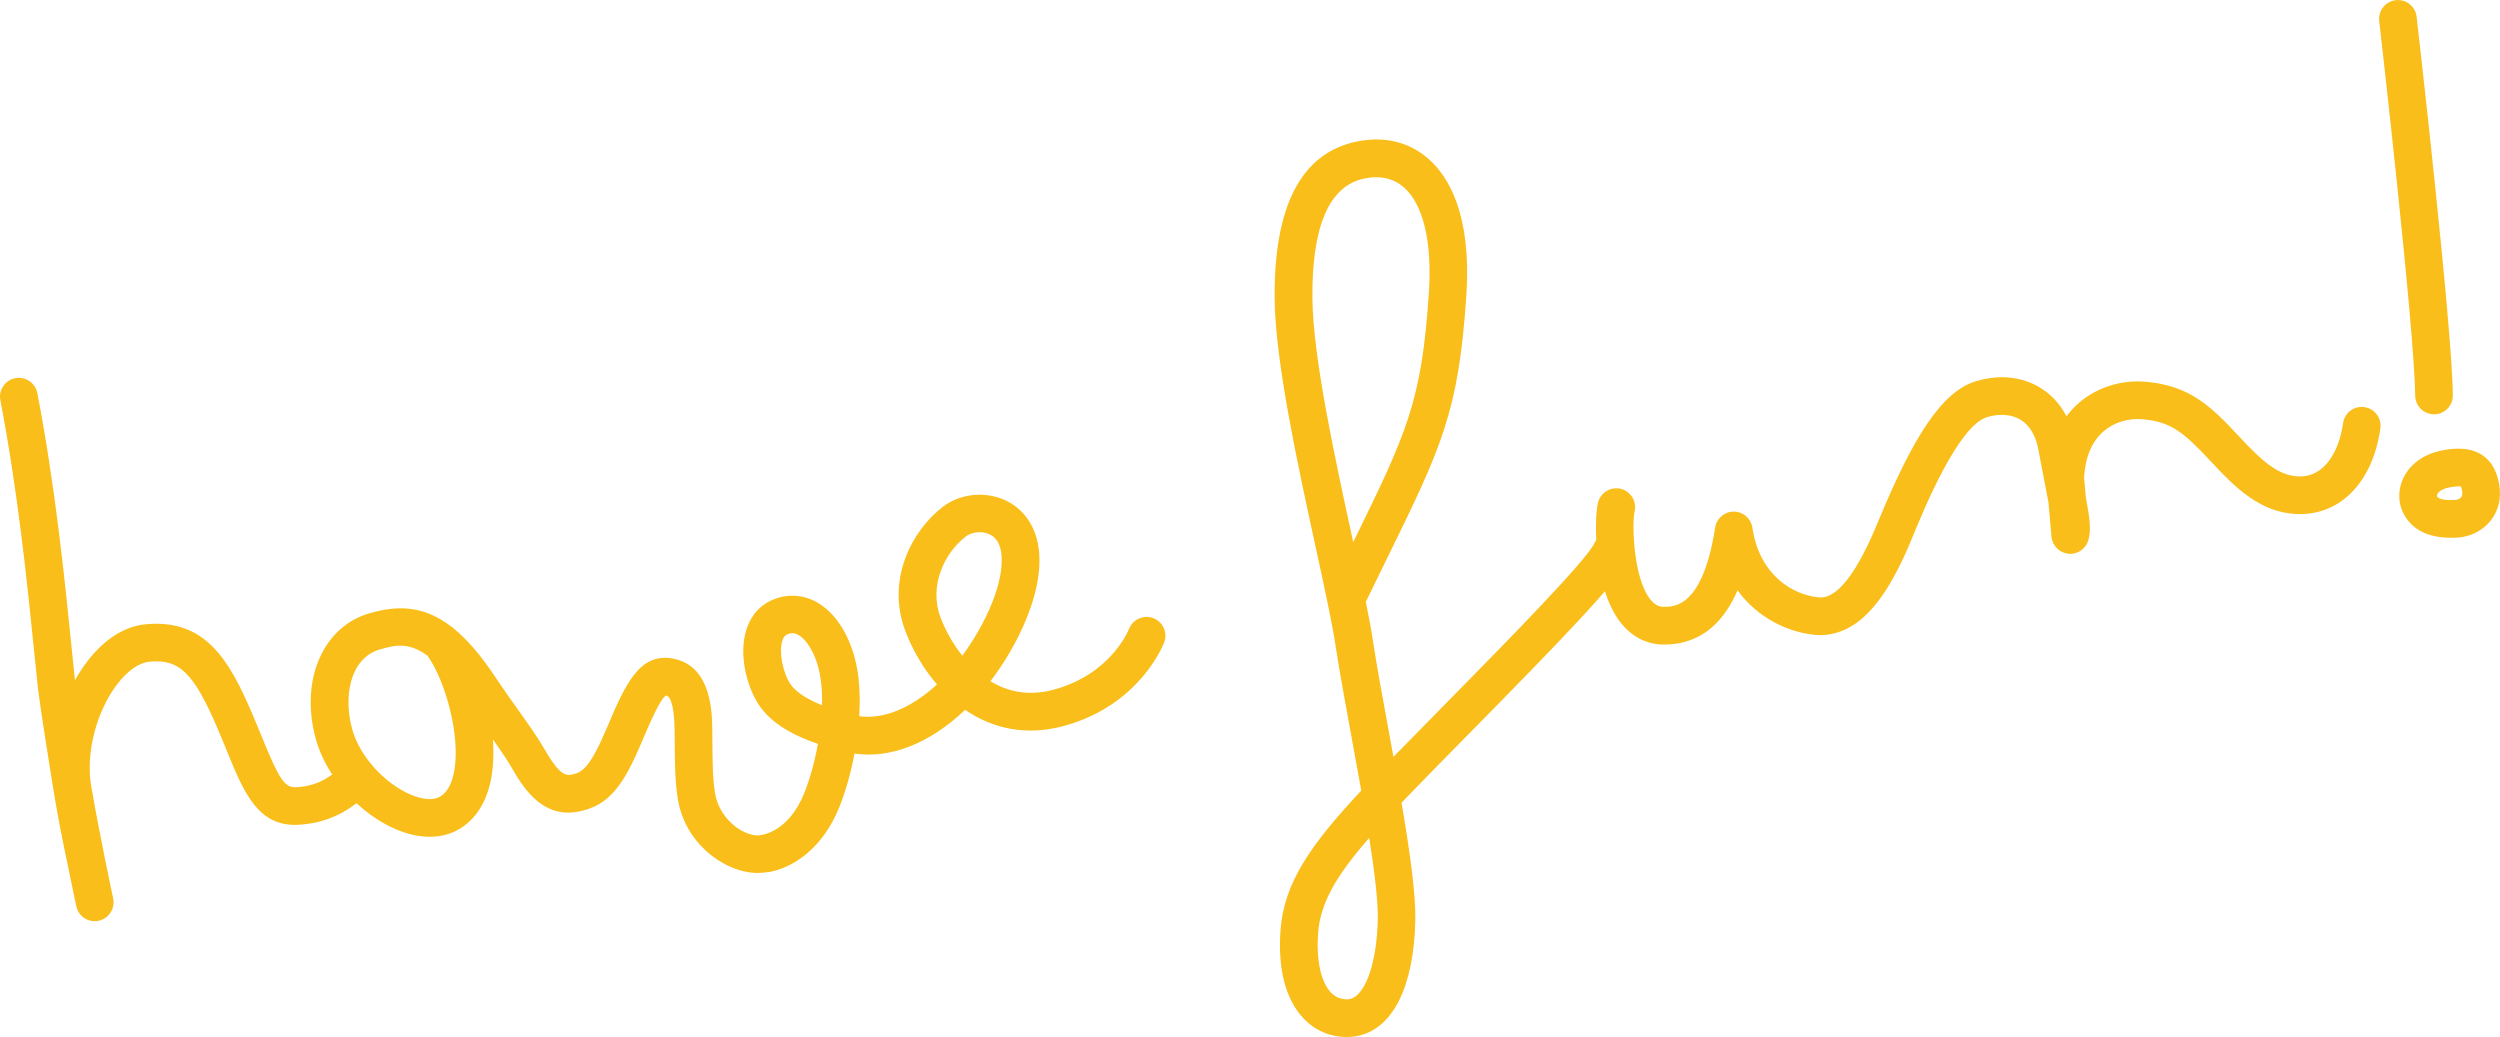 <?xml version="1.0" encoding="UTF-8"?><svg id="_レイヤー_1" xmlns="http://www.w3.org/2000/svg" viewBox="0 0 574.51 238.3"><defs><style>.cls-1{fill:#f9be19;}</style></defs><path class="cls-1" d="M22.52,211.63c-2.28,.4-4.49-1.07-4.98-3.35-.02-.07-.8-3.74-1.84-8.87-1.42-6.76-2.45-11.73-3.83-20.41l-.23-1.47c-.82-5.14-2.51-15.84-2.88-19.07-.31-2.78-.64-6.03-1.02-9.79-1.44-14.22-3.62-35.7-7.66-56.69-.45-2.35,1.08-4.62,3.43-5.07,.02,0,.05,0,.07-.01,2.32-.41,4.55,1.12,5,3.44,4.12,21.37,6.32,43.09,7.77,57.46,.33,3.22,.61,6.06,.88,8.53,.86-1.55,1.81-3.02,2.86-4.38,3.89-5.09,8.53-8.02,13.4-8.49,13.94-1.32,19.38,8.64,24.58,20.82,.78,1.83,1.49,3.56,2.15,5.17,4.04,9.9,5.23,11.61,7.9,11.46,5.25-.3,7.99-2.64,10.42-4.7,.26-.22,.51-.43,.75-.64,1.84-1.53,4.57-1.28,6.09,.56,1.53,1.84,1.28,4.57-.56,6.09-.22,.18-.44,.37-.68,.57-2.76,2.35-7.39,6.28-15.53,6.75-9.32,.54-12.61-7.51-16.41-16.83-.64-1.57-1.33-3.26-2.09-5.04-5.58-13.06-8.83-16.26-15.8-15.6-2.37,.23-4.99,2.05-7.35,5.13-4.82,6.3-7.29,15.9-6.02,23.34,.99,5.75,2.23,12.12,3.23,17.1,.02,.08,.03,.16,.05,.24,.53,2.53,1.11,5.31,1.79,8.62,.47,2.33-1.03,4.61-3.36,5.1-.05,0-.09,.02-.14,.03Z"/><path class="cls-1" d="M176.57,200.38c-1.4,.25-2.76,.29-4.02,.14-6.89-.82-15.12-6.99-16.77-16.81-.68-4.04-.71-8.87-.73-13.54,0-.76,0-1.51-.02-2.25-.07-7.1-1.43-7.96-1.84-8.06-.06-.01-.11-.02-.14-.02-1.36,.76-3.83,6.56-5.63,10.8-4.14,9.74-7.41,14.62-14.78,15.92-.01,0-.03,0-.04,0-8.32,1.45-12.71-6.15-15.07-10.24-1.09-1.89-2.56-4.01-4.26-6.41,.24,3.37,.11,6.65-.52,9.6-1.12,5.26-3.75,9.15-7.62,11.24-3.87,2.1-8.87,2.05-14.06-.14-8.41-3.54-15.98-11.97-18.41-20.49-3.86-13.53,1.42-26.08,12.26-29.19,6.42-1.85,12.38-1.84,18.74,3.03,.27,.17,.51,.36,.74,.59,2.98,2.45,6.06,5.98,9.33,10.9,1.93,2.9,3.8,5.53,5.46,7.85,2.31,3.24,4.3,6.04,5.84,8.7,2.75,4.76,4.34,6.34,6.09,6.04,.01,0,.03,0,.04,0,2.49-.44,4.25-1.24,8.3-10.77,4.2-9.89,7.52-17.69,15.66-15.83,8.43,1.93,8.53,12.45,8.57,16.42,0,.76,.01,1.52,.02,2.29,.02,4.33,.05,8.8,.61,12.15,.91,5.39,5.52,9.21,9.26,9.66,1.8,.22,7.72-1.08,11.18-9.55,1.27-3.12,2.43-7.18,3.2-11.46-6.81-2.34-11.23-5.32-13.72-9.21-2.74-4.28-4.54-11.57-2.66-17.22,1.1-3.33,3.33-5.7,6.45-6.87,3.35-1.26,6.9-.93,10,.93,4.77,2.87,8.21,9.13,9.2,16.75,.38,2.93,.42,6.08,.22,9.25,5.51,.8,11.9-1.81,17.88-7.29-3.07-3.56-5.62-7.85-7.32-12.4-4.36-11.68,1.48-22.96,8.75-28.49,3.85-2.93,9.5-3.55,14.06-1.53,4.57,2.02,7.47,6.39,7.97,11.99,.6,6.84-2.19,14.19-4.64,19.15-1.82,3.67-4.07,7.3-6.54,10.54,3.88,2.36,8.63,3.47,14.22,2.02,13.31-3.44,17.45-13.61,17.62-14.04,.87-2.21,3.37-3.32,5.59-2.47,2.22,.86,3.34,3.33,2.5,5.55-.23,.6-5.74,14.73-23.53,19.34-7.92,2.05-15.57,.73-22.22-3.83-8.14,7.73-17.07,11.25-25.42,10.06-.9,4.75-2.2,9.15-3.58,12.52-3.73,9.12-10.36,13.7-16.19,14.73Zm-86.49-51.83c-.95,.17-1.87,.43-2.78,.69-6.96,2-8.45,11.02-6.32,18.5,1.73,6.07,7.39,12.33,13.44,14.89,2.69,1.13,5.09,1.32,6.58,.51,1.59-.86,2.69-2.69,3.28-5.43,1.73-8.12-1.85-21.17-6.04-27.03-3.18-2.36-5.77-2.55-8.16-2.13Zm91.58-3c-.19,.03-.39,.09-.59,.17-.47,.17-.94,.48-1.28,1.5-.89,2.68,.18,7.4,1.74,9.82,1.19,1.86,3.66,3.53,7.37,5.01,.05-1.97-.03-3.87-.26-5.64-.72-5.54-3.07-9.24-5.07-10.44-.66-.4-1.25-.53-1.9-.42Zm42.43-23.16c-.84,.15-1.58,.46-2.1,.86-4.96,3.77-8.57,11.37-5.88,18.57,1.01,2.7,2.69,5.93,5.03,8.86,5.33-7.23,9.58-16.63,9.01-23.11-.22-2.47-1.17-4.09-2.84-4.83-1.05-.46-2.2-.53-3.22-.35Z"/><path class="cls-1" d="M311.76,238.12c-.71,.12-1.44,.19-2.19,.19-3.94,0-7.44-1.51-10.11-4.38-4.03-4.32-5.83-11.27-5.2-20.09,.78-11,6.95-19.72,18.56-32.16-.78-4.42-1.59-8.85-2.36-13.01-1.38-7.53-2.69-14.64-3.49-19.98-.81-5.42-2.61-13.69-4.69-23.26-4.11-18.89-9.22-42.4-9.36-56.73-.21-21.3,6.09-33.46,18.71-36.14,6.36-1.35,12.08,0,16.56,3.88,4.69,4.06,10.02,12.82,8.78,31.46-1.79,26.93-5.69,34.88-18.61,61.22-1.39,2.83-2.88,5.87-4.49,9.18,.7,3.48,1.28,6.55,1.66,9.09,.78,5.2,2.07,12.24,3.44,19.7,.41,2.25,.83,4.54,1.25,6.84,.72-.74,1.46-1.49,2.21-2.26,2.92-2.98,6.07-6.18,9.3-9.47,13.72-13.94,32.52-33.03,34.6-37.25,1.06-2.14,3.66-3.02,5.8-1.96,2.14,1.06,3.02,3.65,1.96,5.8-2.51,5.08-15.96,18.94-36.19,39.49-3.22,3.27-6.36,6.47-9.28,9.44-2.34,2.39-4.52,4.63-6.54,6.74,1.85,10.85,3.28,20.89,3.17,26.82-.28,15.57-5.28,25.37-13.51,26.82Zm2.89-45.57c-7.33,8.39-11.25,14.83-11.75,21.9-.44,6.18,.62,11.13,2.9,13.58,1.02,1.09,2.25,1.62,3.78,1.62,3.87,0,6.84-7.78,7.04-18.51,.07-4.1-.76-10.9-1.97-18.59Zm-.67-151.61c-.18,.03-.35,.07-.53,.1-8.02,1.7-12.01,10.98-11.85,27.59,.13,13.44,5.14,36.47,9.16,54.97,.07,.33,.14,.66,.21,.99,12.37-25.22,15.72-32.27,17.39-57.25,.78-11.77-1.28-20.42-5.81-24.34-2.27-1.97-5.15-2.66-8.56-2.06Z"/><path class="cls-1" d="M420.67,145.75c-1.25,.22-2.56,.27-3.94,.11-5.87-.66-12.74-3.76-17.44-10.2-2.78,6.45-7.76,12.51-16.98,12.46-3.92-.02-7.35-1.79-9.94-5.12-6.24-8.04-6.05-23.82-5.14-27.5,.58-2.32,2.93-3.73,5.24-3.16,2.32,.58,3.73,2.93,3.16,5.24-.58,2.35-.41,14.98,3.57,20.1,1.21,1.56,2.32,1.77,3.15,1.77,2.45,.01,8.96,.05,11.8-18.22,.33-2.11,2.16-3.67,4.29-3.66,2.14,0,3.95,1.58,4.27,3.7,1.58,10.74,9.06,15.32,14.98,15.98,1.6,.18,6.47,.72,13.8-17.11,8.6-20.93,15.19-30.37,22.73-32.58,5.31-1.55,10.52-1,14.69,1.57,1.94,1.19,4.25,3.21,5.98,6.53,.94-1.25,1.92-2.26,2.84-3.06,4.19-3.64,9.89-5.41,15.63-4.85,9.81,.95,14.59,5.42,21.3,12.67,5.25,5.67,8.92,8.79,13.29,9.05,6.42,.39,9.63-6.07,10.5-12.23,.33-2.37,2.52-4.01,4.89-3.68,2.37,.33,4.02,2.52,3.68,4.89-1.77,12.54-9.45,20.26-19.58,19.66-8.01-.48-13.62-5.86-19.13-11.81-6.62-7.16-9.5-9.33-15.78-9.94-3.4-.33-6.72,.68-9.13,2.77-2.7,2.35-4.21,5.93-4.47,10.65l.4,4.49c.94,5.01,1.22,7.36,.62,9.73-.52,2.05-2.43,3.43-4.54,3.26-2.1-.17-3.78-1.83-3.97-3.93l-.69-7.87c-.18-.93-.37-1.95-.59-3.05-.47-2.41-1.04-5.35-1.71-8.96-.61-3.33-1.99-5.68-4.08-6.97-2.06-1.27-4.8-1.49-7.71-.63-6.63,1.94-14.56,21.23-17.16,27.57-4.02,9.78-9.7,20.7-18.83,22.31Z"/><path class="cls-1" d="M560.11,95.14c-.23,.04-.47,.06-.72,.07-2.39,.02-4.34-1.9-4.37-4.29-.13-15.18-8.18-85.38-8.27-86.09-.27-2.37,1.43-4.51,3.81-4.79,2.37-.27,4.52,1.43,4.79,3.81,.33,2.91,8.19,71.37,8.32,87.01,.02,2.14-1.53,3.94-3.57,4.3Z"/><path class="cls-1" d="M565.95,123.39c-.45,.08-.91,.13-1.38,.16-6.08,.31-10.21-1.57-12.27-5.61-1.28-2.5-1.25-5.59,.08-8.26,.94-1.89,3.39-5.21,9.18-6.24,2.49-.44,6.14-.79,9.04,1.26,2.65,1.87,3.41,4.8,3.75,6.83,.5,3.01-.21,5.9-2.02,8.15-1.57,1.95-3.85,3.27-6.39,3.72Zm-2.88-11.43c-1.4,.25-2.45,.78-2.87,1.45-.2,.31-.19,.56-.17,.63,.44,.85,2.47,.94,4.1,.86,.62-.03,1.16-.27,1.46-.65,.09-.11,.37-.46,.23-1.29-.1-.63-.21-.98-.29-1.17-.31-.04-1.04-.08-2.46,.17Zm2.66-.13h0s0,0,0,0Z"/></svg>
